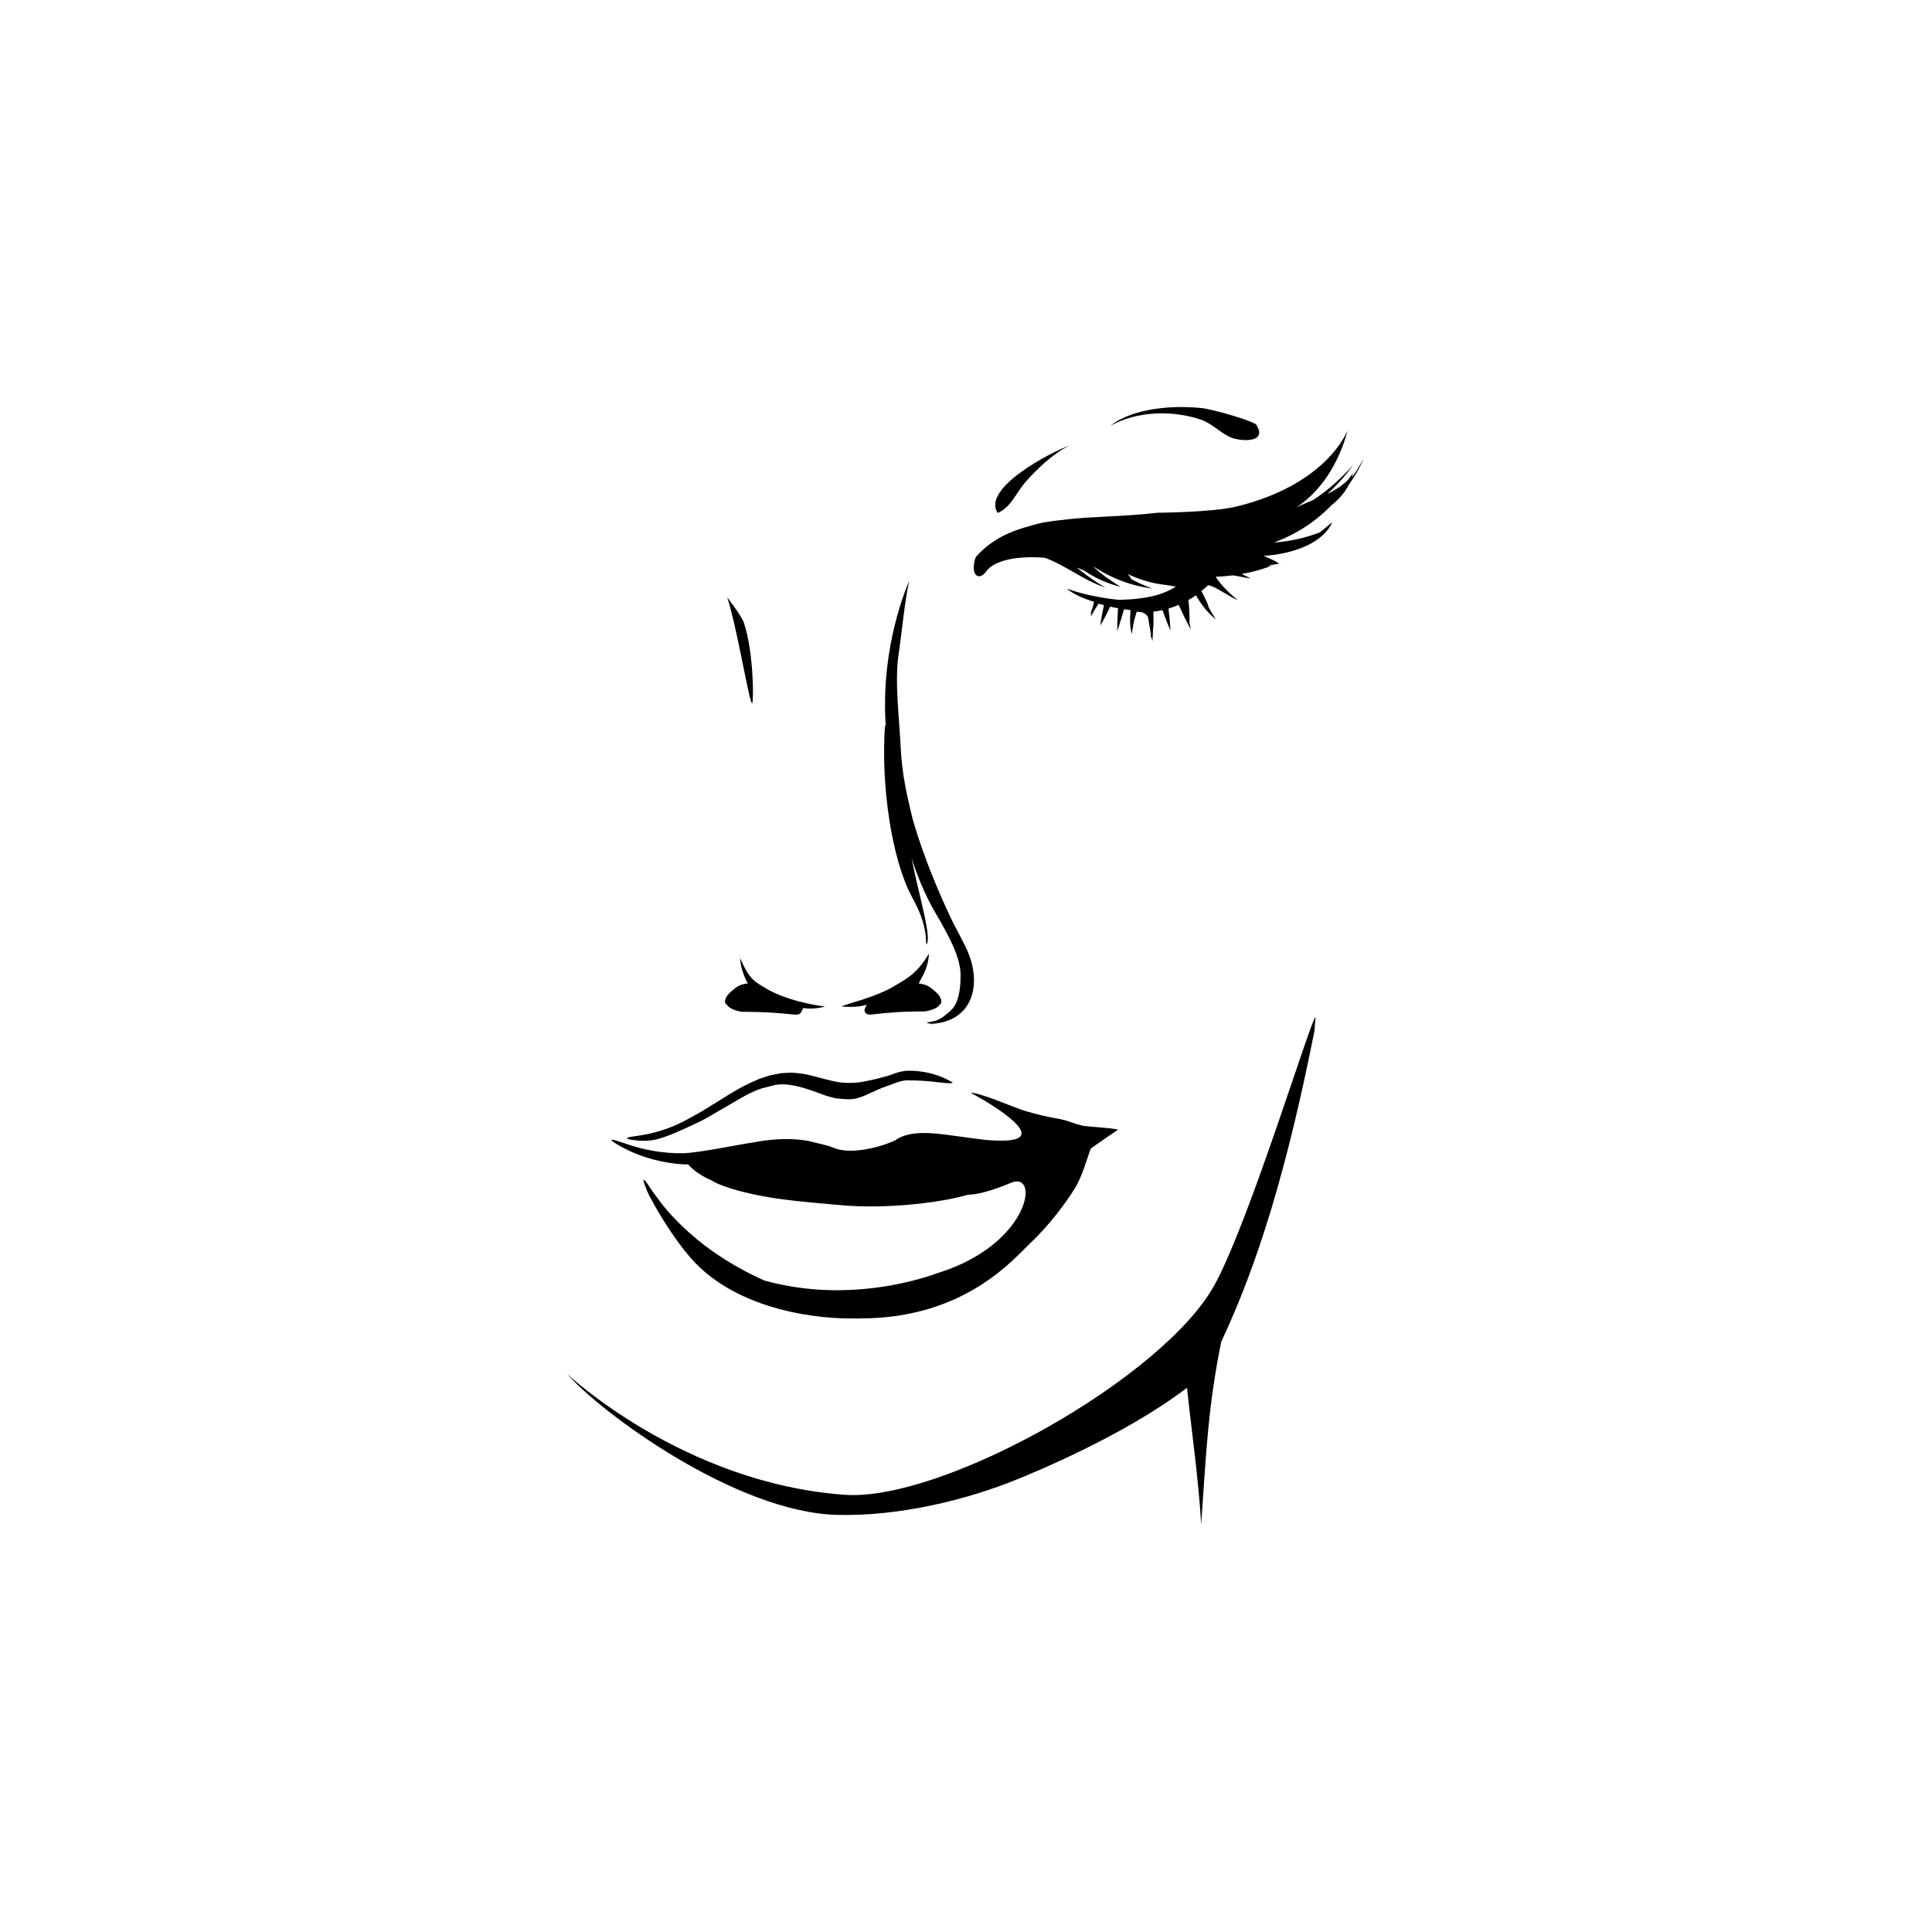 <svg xmlns="http://www.w3.org/2000/svg" xmlns:xlink="http://www.w3.org/1999/xlink" id="Layer_1" x="0px" y="0px" viewBox="0 0 1000 1000" style="enable-background:new 0 0 1000 1000;" xml:space="preserve"><style type="text/css">	.st0{fill:#FFFFFF;stroke:#000000;stroke-width:17.008;stroke-miterlimit:10;}	.st1{fill:#010101;}	.st2{fill:none;stroke:#000000;stroke-width:17.008;stroke-linecap:round;stroke-miterlimit:10;}	.st3{fill:#FFFFFF;stroke:#000000;stroke-width:17.008;stroke-linecap:round;stroke-miterlimit:10;}	.st4{fill:none;stroke:#000000;stroke-width:17.008;stroke-miterlimit:10;}	.st5{fill-rule:evenodd;clip-rule:evenodd;fill:#241A21;}	.st6{fill-rule:evenodd;clip-rule:evenodd;fill:#F1EAE5;}</style><g>	<g>		<path d="M566.3,311.5c-5.5-1.7-10.7-3.9-14.2-6.9c6.1,2.4,16.3,4.8,27.2,5.9c2.3-0.1,5.4-0.2,9.2-0.6c4.4-0.5,9.9-1.3,15.5-3.8   c1.5-0.7,3.1-1.5,4.6-2.5c-1.5-0.2-3.2-0.5-4.9-0.8c-1.6-0.2-3.4-0.4-5.4-0.8c-4.1-0.8-9.2-2.3-14.6-4.9c0.8,0.9,1.5,1.8,2,2.8   c3.2,1.6,5.8,2.8,7.6,3.5c2,0.8,3,1.2,3,1.2s-1.1-0.2-3.3-0.5c-2.1-0.4-5.3-1-9.2-2.3c-4.8-1.5-10.9-4.1-17.4-8.3   c0,0.1,0,0.2-0.1,0.2c2.1,1.9,4,3.4,5.7,4.7c2.5,1.8,4.5,3.1,5.9,4c1.4,0.8,2.1,1.3,2.1,1.3s-0.8-0.2-2.4-0.6   c-1.6-0.5-3.9-1.2-6.9-2.5c-2.8-1.2-6.2-3-9.8-5.4c-1.1-0.4-2.4-0.9-3.6-1.4c0.7,0.6,1.4,1.1,2.1,1.6c7.9,6.2,12.8,8.7,12.8,8.7   s-5.5-1.5-14.3-6.7c-4.4-2.4-9.7-5.8-16-8.3c-0.4-0.2-0.8-0.3-1.2-0.4c-9.4-0.8-20.1-0.1-26.9,4c-0.9,0.6-1.8,1.3-2.7,2.2   c-4.2,6.6-9.3,3-6.1-6.5c2.7-3.1,6.1-6.2,10.5-8.9c4.8-3.1,10.7-5.4,17.4-7.2c5.6-1.8,11.5-2.7,17.3-3.2c0.5-0.1,0.9-0.1,1.4-0.2   c14.5-1.7,29.4-1.4,47.5-3.5c0,0,28-0.2,40.4-3.1c46.3-11.1,57.5-37.9,58.1-39.9l0,0c0.7-4.3-3.6,25.1-26.7,40.3   c-6.7,4.4-7.5,3.8,0,0c2.9-1.5,5.8-2.6,8.6-3.8c4.7-3,8.5-6.1,11.5-8.8c3.2-2.9,5.5-5.3,7.1-6.9c1.5-1.7,2.3-2.6,2.3-2.6   s-0.7,1-2.1,2.9c-1.4,1.8-3.6,4.5-6.7,7.7c-1.3,1.4-2.9,2.9-4.6,4.5c3.7-1.8,7.2-3.9,10.3-6.9c0.2-0.3,0.5-0.6,0.7-0.8   c2.1-2.8,3.1-4.2,3.1-4.2s-0.6,0.9-1.6,2.5c0.3-0.3,0.6-0.6,0.8-1c-0.2,0.7-0.4,1.3-0.6,1.9c1.6-2.2,2.9-4.2,3.8-5.8   c1.7-3,2.6-4.5,2.6-4.5s-0.8,1.7-2.3,4.8c-1.2,2.3-3,5.4-5.6,9.1c-2.1,4.1-5.1,7.6-8.8,10.5c-3.1,3.2-6.7,6.4-11,9.5   c-5.3,3.8-11.7,7.3-19,10c9.5-0.6,17.4-2.9,23.2-5c1.3-0.5,5.9-4.9,7-5.4c-8,16.5-35.6,17.3-35.6,17.3s8.7,3.6,7.4,3.9   c1.1,0,1.6-0.1,1.6-0.1s-1.7,0.5-5,0.9c0,0-0.1,0-0.1,0c-0.5,0.3-1.2,0.6-2.2,1c0.2,0,0.3-0.1,0.5-0.1c2.1-0.5,3.1-0.8,3.1-0.8   s-1.1,0.4-3.1,1.1c-2.1,0.7-5.1,1.7-9.1,2.6c-1.3,0.3-2.8,0.6-4.4,0.9c3,1.4,4.6,2.3,4.6,2.3s-3.4-0.5-9-1.6   c-2.7,0.3-5.7,0.6-8.9,0.7c0,0,0,0.1-0.1,0.1c2.6,4.2,7.4,8.9,11.4,12c-4.1-1.4-11.5-7.2-15.4-7.7c-1,1-2.2,2-3.4,3   c0,0.1,0.1,0.2,0.1,0.3c2.4,4.5,3.5,7.5,3.5,7.5s-0.1-0.1-0.3-0.2c0.6,1.2,1.2,2.3,1.7,3.2c1.5,2.5,2.4,3.9,2.4,3.9   s-1.3-1-3.4-3.1c-1.9-2-4.5-5.1-6.9-9.4c-1.2,0.9-2.5,1.7-3.9,2.5c0.5,3.8,0.6,7.9,0.6,11.9c0.4,2.1,0.7,3.4,0.7,3.4   s-2.7-4.8-6.3-12.8c-1.7,0.7-3.4,1.3-5.3,1.9c0.9,7,1,11.3,1,11.3s-1.8-4-4.1-10.5c-1.5,0.3-3.1,0.6-4.7,0.8c0,0.8,0,1.5,0,2.3   c0.1,2.3,0.1,4.6-0.2,6.9c-0.1,3.9-0.3,6.1-0.3,6.1s-0.2-0.8-0.5-2.3c-0.1,0.3-0.2,0.6-0.3,1c0-0.9,0-1.7,0-2.5   c-0.4-2.1-0.9-5.1-1.5-8.8c-0.8-1.3-1.9-2-3.5-2.5c-0.7,0-1.5-0.1-2.3-0.2c-1.1,3.1-1.7,5.9-2,7.9c-0.4,2.3-0.6,3.6-0.6,3.6   s-0.4-1.3-0.7-3.7c-0.2-2.1-0.3-5,0.1-8.6c-1-0.1-2-0.3-3.1-0.4c-0.1,0-0.2,0-0.3-0.1c-2,7.1-3.5,11.3-3.5,11.3s-0.1-4.6,0.4-11.8   c-1.3-0.2-2.7-0.5-4.1-0.8c-2.9,6.3-5.1,9.8-5.1,9.8s0.5-4.2,1.9-10.6c-0.9-0.2-1.9-0.5-2.8-0.7c-1.1,1.7-2.1,3.2-2.7,4.3   c-0.8,1.4-1.2,2.2-1.2,2.2s-0.1-0.9,0.1-2.6C565.5,315,565.8,313.4,566.3,311.5z"></path>		<path d="M621.8,211.2c6,0.6,29.4,7.3,28.7,9.1c5.4,9-8.2,8.2-13.2,6.2c-5.5-2.2-9.9-7.4-16-9.4c-14.9-4.9-32.9-4.3-46.6,3.3   C586.5,211.1,607.2,209.7,621.8,211.2z"></path>		<path d="M553.6,230.6c-8.1,3.8-17.1,12.3-22.9,19c-4.8,5.5-7.4,13-14.3,15.9C508,252.9,543.4,234.2,553.6,230.6z"></path>	</g>	<g>		<path d="M486.5,519.9c1.4-0.9,1-4-2.9-7.1c-2.3-1.9-3.5-3.2-8.2-3.8c0.9-0.9,1.2-2.3,1.8-3.2c2.2-3.5,3.6-8.8,3.6-12.2   c-6.3,10.7-11.9,13.2-19.1,17.5c-9.9,5.4-21.8,8-26.2,9.8c0,0,7.8,1,13.1-0.9c-0.2,0.4,0.2-0.4,0,0c-1.1,2.7-1.5,2.7-0.8,4   c1.8,2.8,4.4-0.5,30.9-0.5C485.5,522.4,486.1,520.2,486.5,519.9z"></path>		<path d="M376,519.9c-1.4-0.9-1-4,2.9-7.1c2.3-1.9,3.5-3.2,8.2-3.8c-0.9-0.9,0.6,0.9,0,0c-2.2-3.5-4-9.6-4-13   c5,11.3,7.2,11.9,14.4,16.2c9.9,5.4,21.6,7.7,29.5,8.8c0,0-5.8,1.7-10.9,0.8c-1-0.2-0.5,1.7-0.8,0.9c-0.1-0.2,0,0-0.7,1.3   c-1.8,2.8-4.4-0.3-30.9-0.3C377.1,522.4,376.5,520.2,376,519.9z"></path>		<path d="M389.3,364c0.8,0,1-25.5-4.2-41.5c-1.2-3.7-8.7-13.3-8.7-13.3C381.7,325.4,387.8,364.1,389.3,364z"></path>		<path d="M501.1,493c-1-2.8-7.4-14.5-8.7-17.3c-14.5-30.6-19.7-50.9-20-51.7c-3-12.4-5.5-23-6.2-37.1c-0.7-14.7-3.2-34.1-1.1-48.1   c1.6-10.7,3.3-28.8,5.5-38.1c0,0-12.6,27.6-12.5,63.8c0,1.2,0,2.4,0,3.6c0.1,2.8,0.2,5.7,0.4,8.5l-0.4-1.5   c-2.3,31.4,3.5,69.8,13.9,89.1c3,5.6,7.4,13.8,7.4,24.7c3.2-2.7-3.3-23.5-7.6-44.7c2.9,8.9,6.5,17.7,11,25.9   c4.6,8.2,14.4,23.3,14.4,34.5c0,16-4.8,18.1-7.4,20.4c-2.7,2.4-5.3,3.4-7.1,3.7c-1.8,0.4-2.8,0.4-2.9,0.7c0,0.1,1,0.5,3,0.5   C503.1,528.4,508.2,510.3,501.1,493z"></path>		<path d="M482.9,530C478.7,530.3,484.9,530,482.9,530L482.9,530z"></path>	</g>	<g>		<path d="M628.9,664.6c-26.1,48.4-141,112.8-191.8,109.1c-83.7-6.1-143.5-62.5-143.5-62.5c17.2,19.8,87,71.5,139.6,72.9   c32.2,0.9,68-8,93.5-18.5c5.9-2.4,54.6-22,87.7-47.3c1.8,17.9,6.3,49.6,7.3,71c2.6-36.5,3.4-60.2,10.4-94.8   c19.1-40.6,34.1-89.6,48.3-161.1c0.2-2.5,0.3-4.8,0.5-7C678.8,526.7,647.1,631,628.9,664.6z"></path>		<path d="M632.8,690.9c0.2-0.8,0.3-1.6,0.5-2.4C633.3,688.4,633.1,689.6,632.8,690.9z"></path>	</g>	<g>		<path d="M443,560.4c-4.4,0.3-7.9,0.1-12.1-0.9c-4.1-0.9-8.3-2.2-12.7-3.2c-2.1-0.6-4.7-0.7-7.1-1c-2.4-0.2-4.7,0.1-7,0.2   c-2.2,0.5-4.4,0.8-6.5,1.4c-2,0.7-4.1,1.2-5.9,2.1c-7.4,3.1-13.5,6.9-19,10.4c-5.5,3.4-10.5,6.6-15.3,9.1   c-18.6,10.7-33.2,9.1-32.8,10.7c0,0.3,1,0.6,2.7,0.8c1.7,0.2,4.3,0.7,7.5,0.4c6.5,0,15.7-4.4,25.8-9.1c5.1-2.3,10.4-5.8,16.1-9   c5.7-3.2,9.5-5.9,16.2-8.5c1.7-0.7,5.6-1.4,7.3-2c9.7-2.6,24.4,4.7,28.9,5.8c2.3,0.5,2.1,0.8,4.6,1c2.6,0.2,5,0.5,7.4,0.3   c4.8-0.3,12-4.7,16.5-6.2c4.5-1.5,8.3-3.5,11.8-3.5c12.9-0.2,21.6,2.3,23.8,1.2c-9.8-6.1-20.9-6.5-24.8-6.1   c-5,0.8-5.4,1.5-9.3,2.7C455.1,558.1,447.2,560.1,443,560.4z"></path>		<path d="M560.5,582.7c-1.5-0.4-4-1-7.2-2.2c-5.6-2-8.9-1.4-22.8-5.5c-4.4-1.3-24.6-10-28-9.3c2,0.9,45.6,24.7,15.9,24.7   c-7.8,0-12.9-1-25.1-2.6c-9-1.2-21.8-3.2-29.8,2.3c-2.1,1.4-21.4,8.8-32.5,3.8c-2-0.9-4.1-1.2-6.2-1.8c-2.2-0.5-4.5-1.1-6.7-1.6   c-9-1.6-17.7-0.9-25.4,0.3c-1.1,0.2-2.1,0.4-3.1,0.6c-2.7,0.1-28.3,5.5-36.1,5.5c-11.1,0.2-20.4-2-26.8-4   c-6.4-2.1-10.1-3.4-10.2-2.8c-0.1,0.4,3.2,2.7,9.7,5.8c6.5,2.9,16.2,6.2,28.2,6.8c0.6,0,1.2,0,1.8,0c2.8,3.3,7.4,6.3,12.2,8.3   c1.9,1.5,9.6,4.6,21.2,7.1c13.7,3,27.8,4.1,48,5.9c20.7,1.5,44-1,57.5-4.1c2.1-0.5,4.1-1,5.9-1.5c4.1,0,12-1.8,22.3-6.2   c15-6.3,10,31.2-36.6,46.3c-1.1,0.3-2.1,0.7-3.2,1.1c-17.7,6-51.3,13.3-87.9,3.2c-13.6-6.1-25.5-13.6-34.8-21.3   c-9.7-8-16.7-15.9-20.7-21.7c-2.3-2.8-3.6-5.2-4.8-6.8c-1.1-1.6-1.9-2.4-2.1-2.3c-0.3,0.1-0.1,1,0.6,2.8c0.7,1.7,1.5,4.4,3.5,7.6   c3.4,6.5,11.3,19.7,20,29.8c25,28.8,70.1,31.9,84.9,31.5c3.2,0.3,0,0,3.3,0c53.8,0,79.2-30.8,87.8-39c9.8-9.1,19-21.7,22.9-28.1   c4-6.3,6.3-15.4,8.4-20.8c2.1-1.6,14.1-9.8,14.1-9.8C575.8,583.8,563.3,583.2,560.5,582.7z"></path>	</g></g></svg>